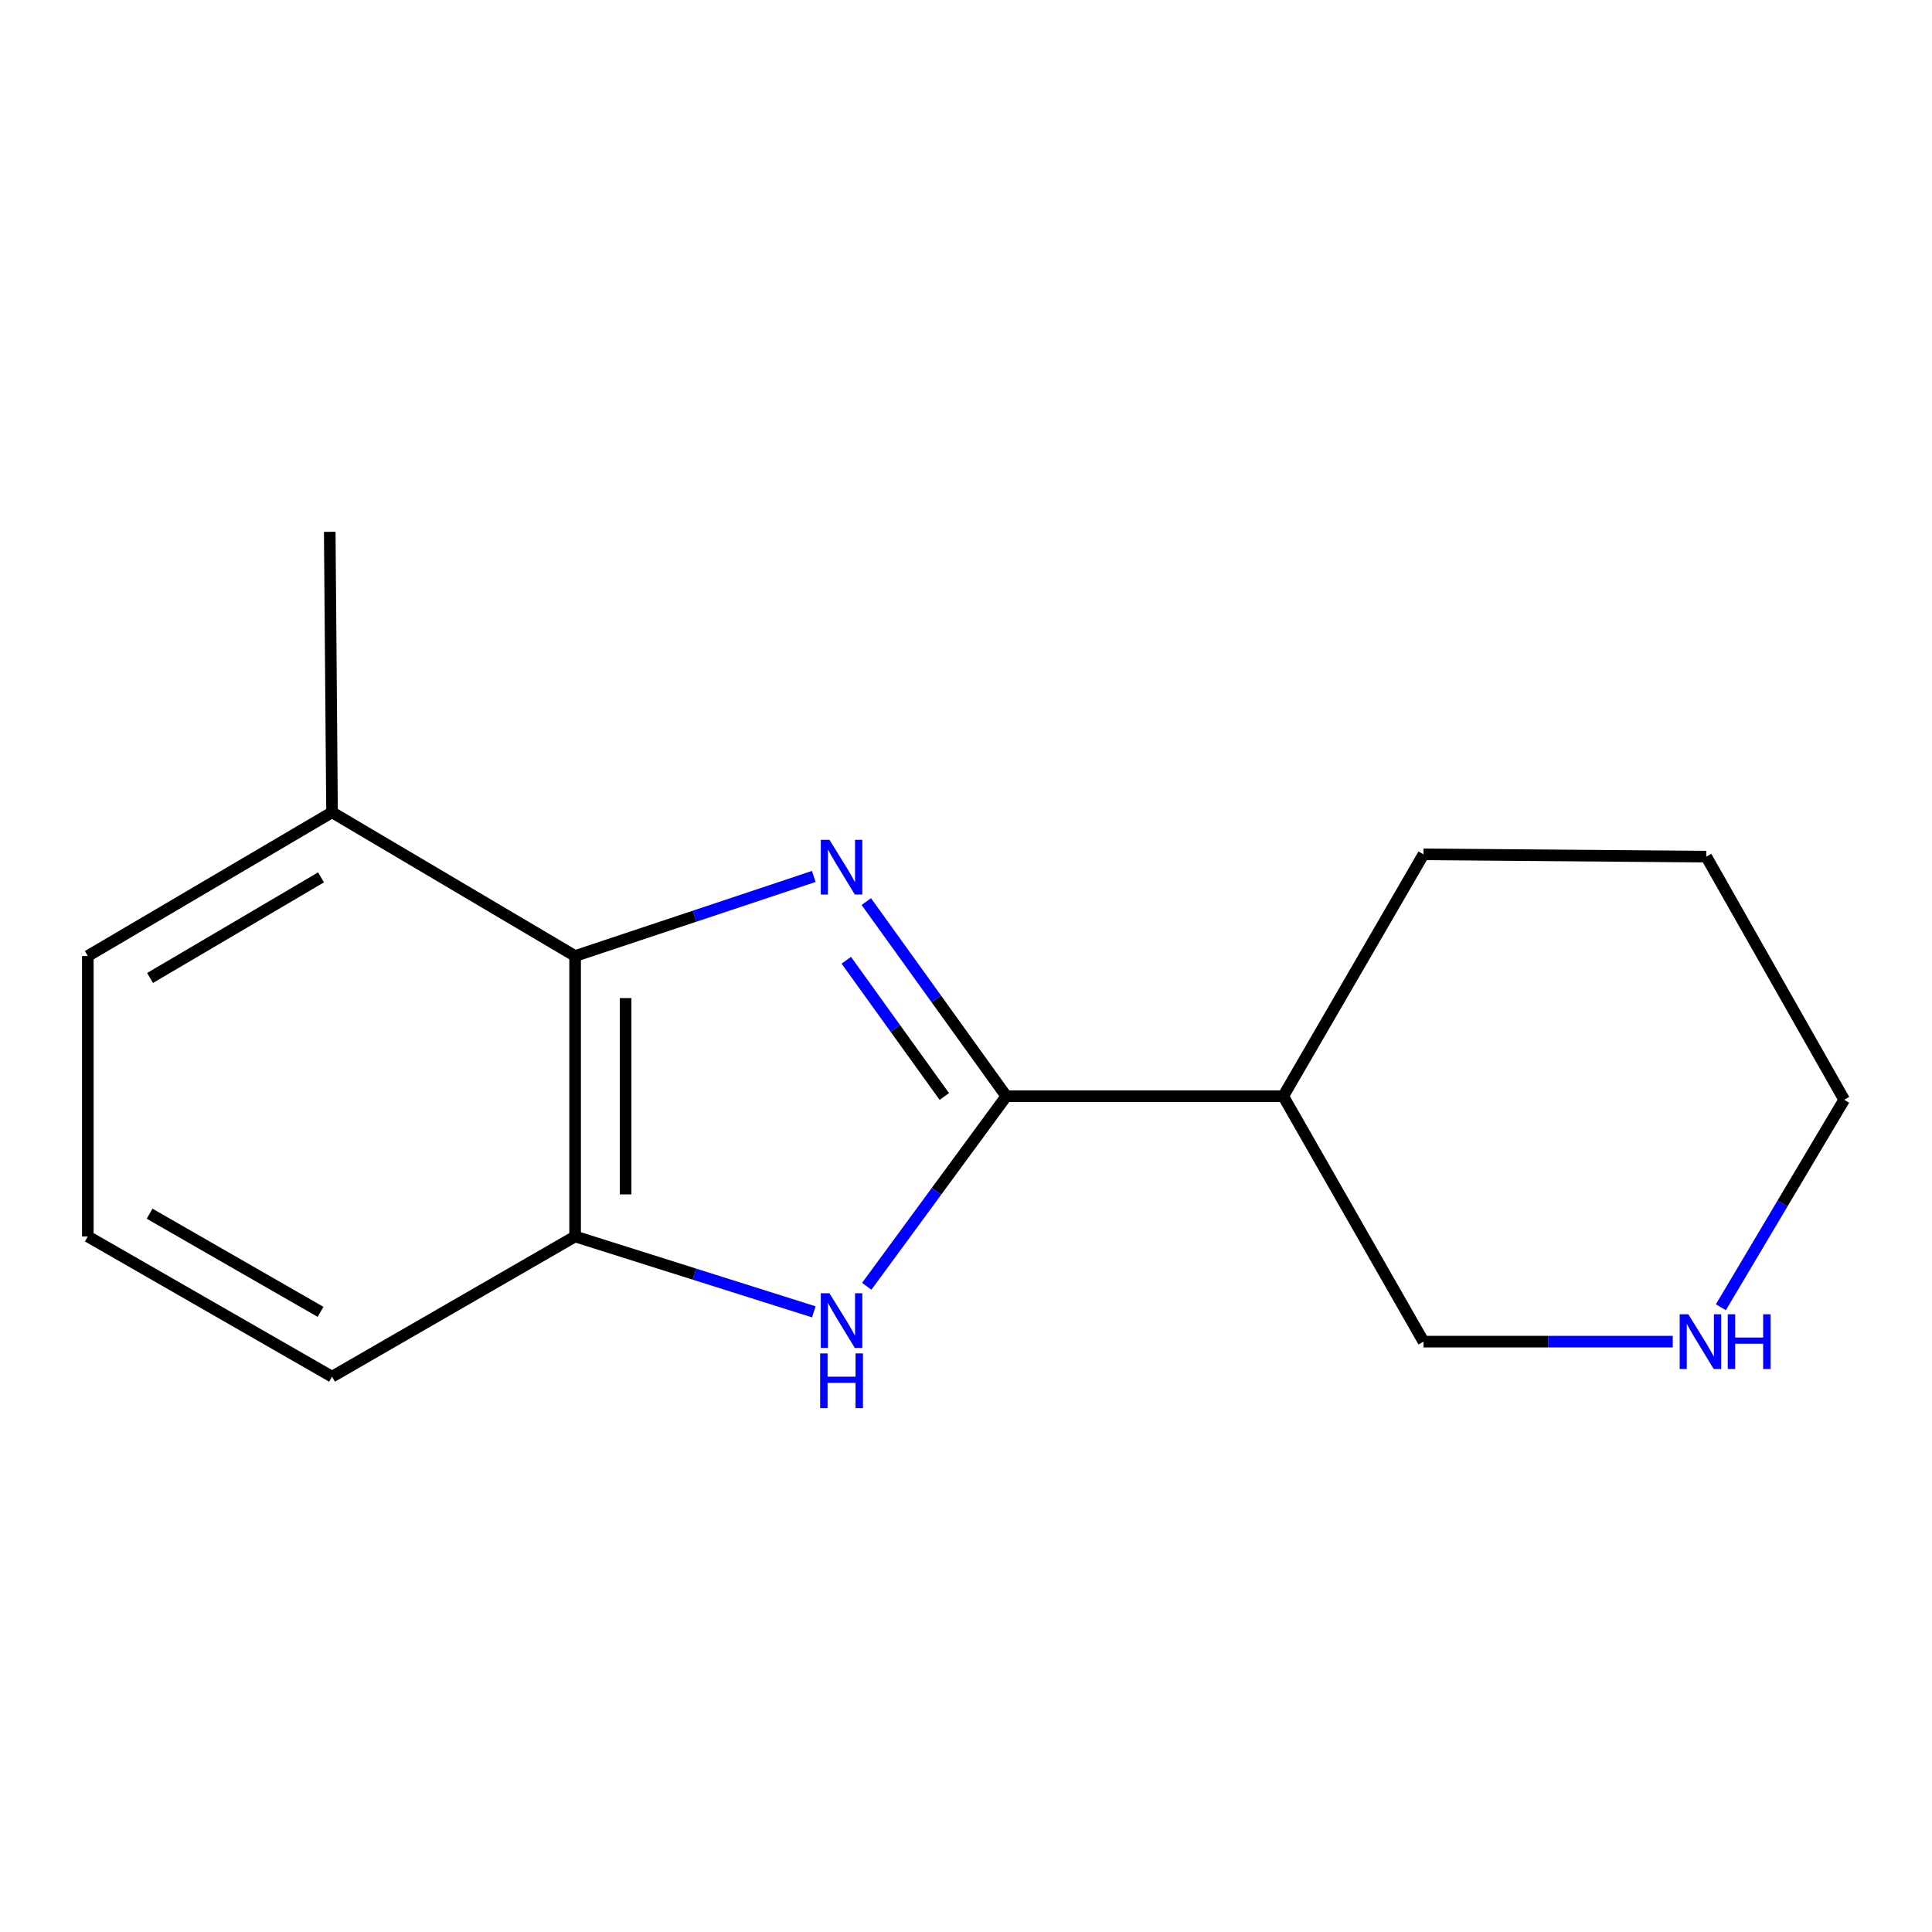<?xml version='1.0' encoding='iso-8859-1'?>
<svg version='1.1' baseProfile='full'
              xmlns='http://www.w3.org/2000/svg'
                      xmlns:rdkit='http://www.rdkit.org/xml'
                      xmlns:xlink='http://www.w3.org/1999/xlink'
                  xml:space='preserve'
width='1000px' height='1000px' viewBox='0 0 1000 1000'>
<!-- END OF HEADER -->
<rect style='opacity:1.0;fill:#FFFFFF;stroke:none' width='1000' height='1000' x='0' y='0'> </rect>
<path class='bond-0' d='M 448.396,466.655 L 484.632,517.025' style='fill:none;fill-rule:evenodd;stroke:#0000FF;stroke-width:6px;stroke-linecap:butt;stroke-linejoin:miter;stroke-opacity:1' />
<path class='bond-0' d='M 484.632,517.025 L 520.867,567.395' style='fill:none;fill-rule:evenodd;stroke:#000000;stroke-width:6px;stroke-linecap:butt;stroke-linejoin:miter;stroke-opacity:1' />
<path class='bond-0' d='M 438.049,497.03 L 463.413,532.289' style='fill:none;fill-rule:evenodd;stroke:#0000FF;stroke-width:6px;stroke-linecap:butt;stroke-linejoin:miter;stroke-opacity:1' />
<path class='bond-0' d='M 463.413,532.289 L 488.778,567.548' style='fill:none;fill-rule:evenodd;stroke:#000000;stroke-width:6px;stroke-linecap:butt;stroke-linejoin:miter;stroke-opacity:1' />
<path class='bond-2' d='M 421.209,453.637 L 359.442,474.235' style='fill:none;fill-rule:evenodd;stroke:#0000FF;stroke-width:6px;stroke-linecap:butt;stroke-linejoin:miter;stroke-opacity:1' />
<path class='bond-2' d='M 359.442,474.235 L 297.675,494.833' style='fill:none;fill-rule:evenodd;stroke:#000000;stroke-width:6px;stroke-linecap:butt;stroke-linejoin:miter;stroke-opacity:1' />
<path class='bond-1' d='M 520.867,567.395 L 484.747,616.585' style='fill:none;fill-rule:evenodd;stroke:#000000;stroke-width:6px;stroke-linecap:butt;stroke-linejoin:miter;stroke-opacity:1' />
<path class='bond-1' d='M 484.747,616.585 L 448.627,665.774' style='fill:none;fill-rule:evenodd;stroke:#0000FF;stroke-width:6px;stroke-linecap:butt;stroke-linejoin:miter;stroke-opacity:1' />
<path class='bond-4' d='M 520.867,567.395 L 664.207,567.395' style='fill:none;fill-rule:evenodd;stroke:#000000;stroke-width:6px;stroke-linecap:butt;stroke-linejoin:miter;stroke-opacity:1' />
<path class='bond-15' d='M 421.228,679.003 L 359.451,659.495' style='fill:none;fill-rule:evenodd;stroke:#0000FF;stroke-width:6px;stroke-linecap:butt;stroke-linejoin:miter;stroke-opacity:1' />
<path class='bond-15' d='M 359.451,659.495 L 297.675,639.987' style='fill:none;fill-rule:evenodd;stroke:#000000;stroke-width:6px;stroke-linecap:butt;stroke-linejoin:miter;stroke-opacity:1' />
<path class='bond-3' d='M 297.675,494.833 L 297.675,639.987' style='fill:none;fill-rule:evenodd;stroke:#000000;stroke-width:6px;stroke-linecap:butt;stroke-linejoin:miter;stroke-opacity:1' />
<path class='bond-3' d='M 323.813,516.606 L 323.813,618.214' style='fill:none;fill-rule:evenodd;stroke:#000000;stroke-width:6px;stroke-linecap:butt;stroke-linejoin:miter;stroke-opacity:1' />
<path class='bond-6' d='M 297.675,494.833 L 171.862,420.44' style='fill:none;fill-rule:evenodd;stroke:#000000;stroke-width:6px;stroke-linecap:butt;stroke-linejoin:miter;stroke-opacity:1' />
<path class='bond-8' d='M 297.675,639.987 L 171.862,712.565' style='fill:none;fill-rule:evenodd;stroke:#000000;stroke-width:6px;stroke-linecap:butt;stroke-linejoin:miter;stroke-opacity:1' />
<path class='bond-7' d='M 664.207,567.395 L 736.799,694.428' style='fill:none;fill-rule:evenodd;stroke:#000000;stroke-width:6px;stroke-linecap:butt;stroke-linejoin:miter;stroke-opacity:1' />
<path class='bond-9' d='M 664.207,567.395 L 736.799,442.207' style='fill:none;fill-rule:evenodd;stroke:#000000;stroke-width:6px;stroke-linecap:butt;stroke-linejoin:miter;stroke-opacity:1' />
<path class='bond-5' d='M 865.815,694.428 L 801.307,694.428' style='fill:none;fill-rule:evenodd;stroke:#0000FF;stroke-width:6px;stroke-linecap:butt;stroke-linejoin:miter;stroke-opacity:1' />
<path class='bond-5' d='M 801.307,694.428 L 736.799,694.428' style='fill:none;fill-rule:evenodd;stroke:#000000;stroke-width:6px;stroke-linecap:butt;stroke-linejoin:miter;stroke-opacity:1' />
<path class='bond-17' d='M 890.717,676.627 L 922.631,622.926' style='fill:none;fill-rule:evenodd;stroke:#0000FF;stroke-width:6px;stroke-linecap:butt;stroke-linejoin:miter;stroke-opacity:1' />
<path class='bond-17' d='M 922.631,622.926 L 954.545,569.225' style='fill:none;fill-rule:evenodd;stroke:#000000;stroke-width:6px;stroke-linecap:butt;stroke-linejoin:miter;stroke-opacity:1' />
<path class='bond-12' d='M 171.862,420.44 L 45.455,494.833' style='fill:none;fill-rule:evenodd;stroke:#000000;stroke-width:6px;stroke-linecap:butt;stroke-linejoin:miter;stroke-opacity:1' />
<path class='bond-12' d='M 166.159,454.126 L 77.673,506.2' style='fill:none;fill-rule:evenodd;stroke:#000000;stroke-width:6px;stroke-linecap:butt;stroke-linejoin:miter;stroke-opacity:1' />
<path class='bond-13' d='M 171.862,420.44 L 170.672,275.271' style='fill:none;fill-rule:evenodd;stroke:#000000;stroke-width:6px;stroke-linecap:butt;stroke-linejoin:miter;stroke-opacity:1' />
<path class='bond-16' d='M 171.862,712.565 L 45.455,639.987' style='fill:none;fill-rule:evenodd;stroke:#000000;stroke-width:6px;stroke-linecap:butt;stroke-linejoin:miter;stroke-opacity:1' />
<path class='bond-16' d='M 165.916,679.01 L 77.43,628.206' style='fill:none;fill-rule:evenodd;stroke:#000000;stroke-width:6px;stroke-linecap:butt;stroke-linejoin:miter;stroke-opacity:1' />
<path class='bond-14' d='M 736.799,442.207 L 883.159,443.398' style='fill:none;fill-rule:evenodd;stroke:#000000;stroke-width:6px;stroke-linecap:butt;stroke-linejoin:miter;stroke-opacity:1' />
<path class='bond-10' d='M 45.455,639.987 L 45.455,494.833' style='fill:none;fill-rule:evenodd;stroke:#000000;stroke-width:6px;stroke-linecap:butt;stroke-linejoin:miter;stroke-opacity:1' />
<path class='bond-11' d='M 954.545,569.225 L 883.159,443.398' style='fill:none;fill-rule:evenodd;stroke:#000000;stroke-width:6px;stroke-linecap:butt;stroke-linejoin:miter;stroke-opacity:1' />
<path  class='atom-0' d='M 429.324 434.684
L 438.604 449.684
Q 439.524 451.164, 441.004 453.844
Q 442.484 456.524, 442.564 456.684
L 442.564 434.684
L 446.324 434.684
L 446.324 463.004
L 442.444 463.004
L 432.484 446.604
Q 431.324 444.684, 430.084 442.484
Q 428.884 440.284, 428.524 439.604
L 428.524 463.004
L 424.844 463.004
L 424.844 434.684
L 429.324 434.684
' fill='#0000FF'/>
<path  class='atom-2' d='M 429.324 669.377
L 438.604 684.377
Q 439.524 685.857, 441.004 688.537
Q 442.484 691.217, 442.564 691.377
L 442.564 669.377
L 446.324 669.377
L 446.324 697.697
L 442.444 697.697
L 432.484 681.297
Q 431.324 679.377, 430.084 677.177
Q 428.884 674.977, 428.524 674.297
L 428.524 697.697
L 424.844 697.697
L 424.844 669.377
L 429.324 669.377
' fill='#0000FF'/>
<path  class='atom-2' d='M 424.504 700.529
L 428.344 700.529
L 428.344 712.569
L 442.824 712.569
L 442.824 700.529
L 446.664 700.529
L 446.664 728.849
L 442.824 728.849
L 442.824 715.769
L 428.344 715.769
L 428.344 728.849
L 424.504 728.849
L 424.504 700.529
' fill='#0000FF'/>
<path  class='atom-6' d='M 873.878 680.268
L 883.158 695.268
Q 884.078 696.748, 885.558 699.428
Q 887.038 702.108, 887.118 702.268
L 887.118 680.268
L 890.878 680.268
L 890.878 708.588
L 886.998 708.588
L 877.038 692.188
Q 875.878 690.268, 874.638 688.068
Q 873.438 685.868, 873.078 685.188
L 873.078 708.588
L 869.398 708.588
L 869.398 680.268
L 873.878 680.268
' fill='#0000FF'/>
<path  class='atom-6' d='M 894.278 680.268
L 898.118 680.268
L 898.118 692.308
L 912.598 692.308
L 912.598 680.268
L 916.438 680.268
L 916.438 708.588
L 912.598 708.588
L 912.598 695.508
L 898.118 695.508
L 898.118 708.588
L 894.278 708.588
L 894.278 680.268
' fill='#0000FF'/>
</svg>
